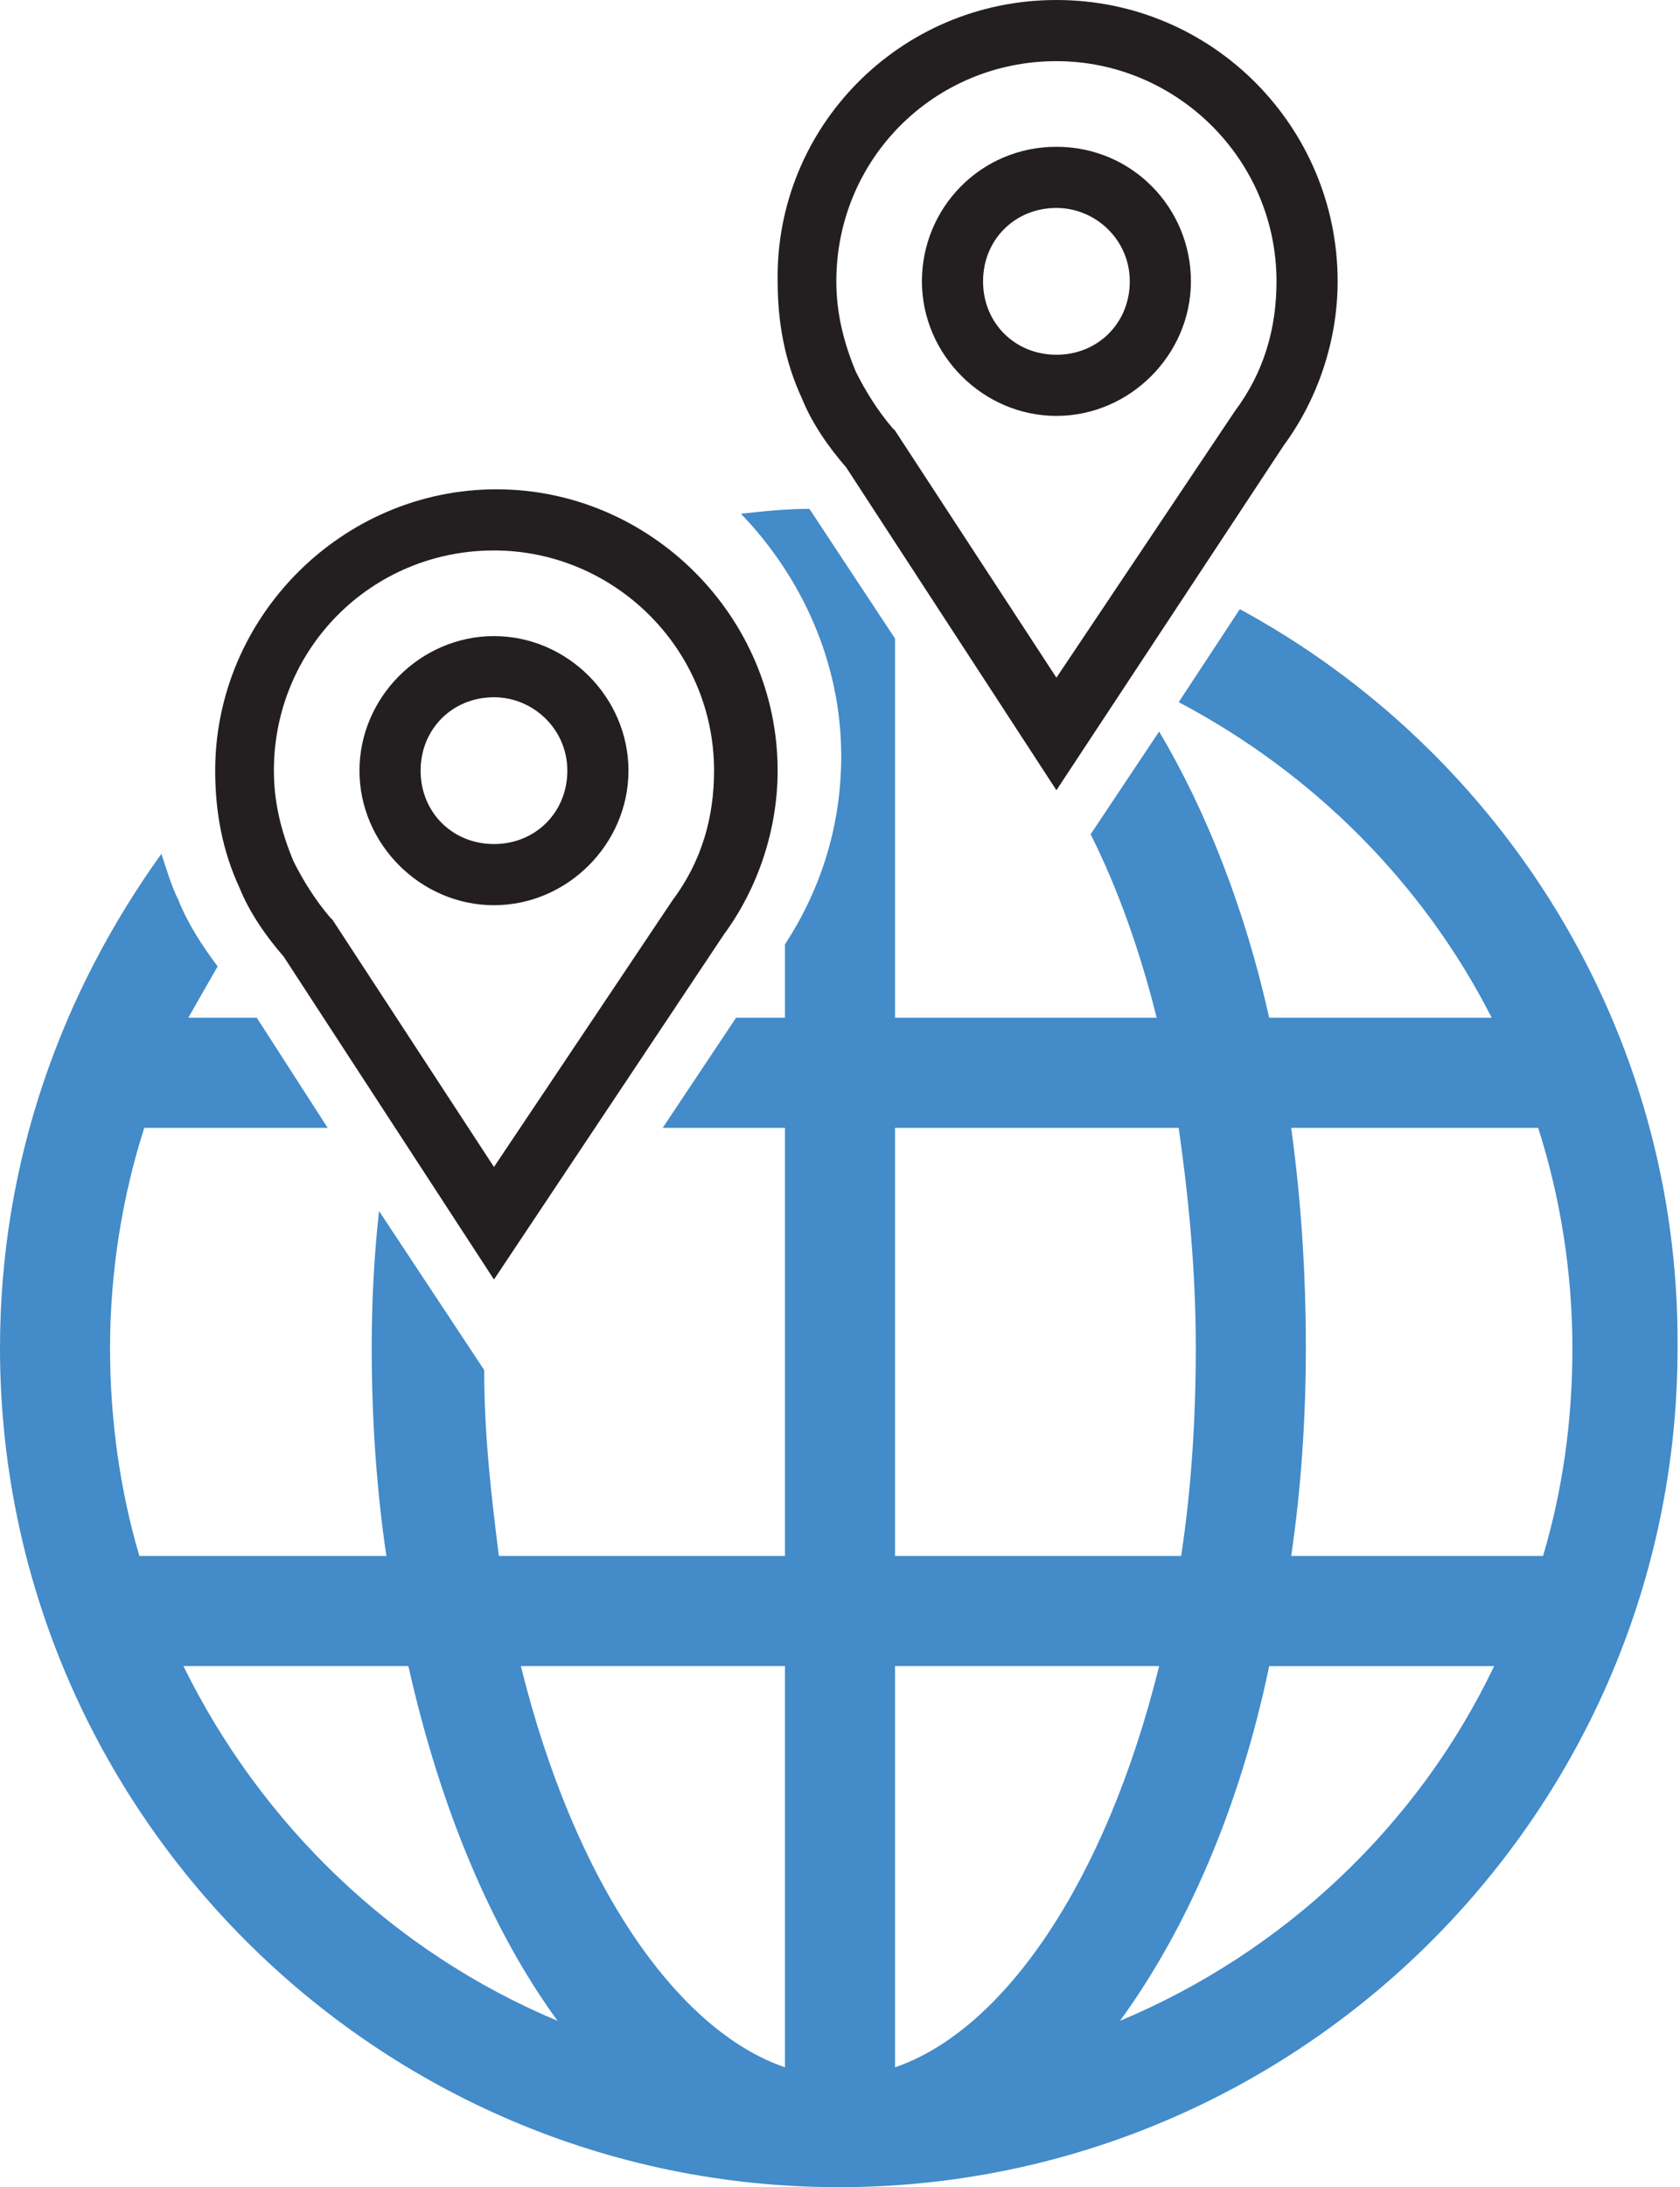 <?xml version="1.0" encoding="utf-8"?>
<!-- Generator: Adobe Illustrator 24.0.1, SVG Export Plug-In . SVG Version: 6.00 Build 0)  -->
<svg version="1.1" id="Layer_1" xmlns="http://www.w3.org/2000/svg" xmlns:xlink="http://www.w3.org/1999/xlink" x="0px" y="0px"
	 width="68.7px" height="89.4px" viewBox="0 0 68.7 89.4" style="enable-background:new 0 0 68.7 89.4;" xml:space="preserve">
<style type="text/css">
	.st0{fill:#231F20;}
	.st1{fill:none;}
	.st2{fill:#438BC9;}
</style>
<g>
	<path class="st0" d="M20.2,52.3l-8.6-13.2c-0.7-0.8-1.4-1.8-1.8-2.8c-0.7-1.5-1-3.1-1-4.8c0-6.3,5.2-11.5,11.5-11.5
		s11.5,5.2,11.5,11.5c0,2.4-0.8,4.8-2.2,6.7L20.2,52.3z M20.2,22.5c-5,0-9,4-9,9c0,1.3,0.3,2.5,0.8,3.7c0.4,0.8,0.9,1.6,1.5,2.3
		l0.1,0.1l6.6,10.1l7.3-10.9c1.2-1.6,1.7-3.4,1.7-5.3C29.2,26.5,25.1,22.5,20.2,22.5z"/>
	<path class="st0" d="M20.2,37c-3,0-5.5-2.5-5.5-5.5s2.5-5.5,5.5-5.5s5.5,2.5,5.5,5.5S23.2,37,20.2,37z M20.2,28.5c-1.7,0-3,1.3-3,3
		s1.3,3,3,3s3-1.3,3-3S21.8,28.5,20.2,28.5z"/>
</g>
<path class="st1" d="M7.5,68.1c3.2,6.5,8.6,11.7,15.4,14.5c-2.7-3.7-4.9-8.7-6.1-14.5H7.5z"/>
<path class="st1" d="M8.9,39.5c-0.4,0.7-0.8,1.4-1.2,2.1h2.7l-0.8-1.2C9.4,40.1,9.1,39.8,8.9,39.5z"/>
<path class="st1" d="M30.1,41.6h2v-3c-0.1,0.2-0.3,0.4-0.4,0.6L30.1,41.6z"/>
<path class="st1" d="M5.9,46.1c-0.9,2.8-1.4,5.9-1.4,9c0,3,0.4,5.8,1.2,8.5h10.2c-0.4-2.7-0.6-5.6-0.6-8.5c0-1.9,0.1-3.8,0.3-5.6
	l-2.2-3.4H5.9z"/>
<path class="st1" d="M51.9,41.6h9.1c-2.8-5.5-7.3-10-12.8-12.9l-0.8,1.2C49.3,33.1,50.8,37.1,51.9,41.6z"/>
<path class="st1" d="M19.8,56c0,2.7,0.2,5.2,0.6,7.6h11.6V46.1h-5l-6.9,10.4L19.8,56z"/>
<path class="st1" d="M62.8,46.1H52.7c0.4,2.9,0.6,5.9,0.6,9c0,2.9-0.2,5.8-0.6,8.5h10.2c0.8-2.7,1.2-5.6,1.2-8.5
	C64.2,52,63.7,48.9,62.8,46.1z"/>
<path class="st1" d="M45.8,82.6c6.7-2.8,12.2-8,15.4-14.5H52C50.7,73.9,48.5,78.9,45.8,82.6z"/>
<path class="st1" d="M32.1,84.5V68.1H21.3C23.5,77,27.7,83,32.1,84.5z"/>
<path class="st1" d="M36.6,68.1v16.4C41,83,45.2,77,47.4,68.1H36.6z"/>
<path class="st1" d="M48.8,55.1c0-3.2-0.2-6.2-0.7-9H36.6v17.5h11.6C48.6,60.9,48.8,58.1,48.8,55.1z"/>
<path class="st2" d="M50.7,24.9l-2.5,3.8c5.5,2.9,10,7.4,12.8,12.9h-9.1c-1-4.5-2.6-8.5-4.5-11.7l-2.8,4.2c1.1,2.2,2,4.7,2.7,7.5
	H36.6V26.1l-3.5-5.3c-1,0-1.9,0.1-2.8,0.2c2.5,2.6,4.1,6.1,4.1,9.9c0,2.8-0.8,5.4-2.3,7.7v3h-2l-3,4.5h5v17.5H20.4
	c-0.3-2.4-0.6-4.9-0.6-7.6l-4.3-6.5c-0.2,1.8-0.3,3.7-0.3,5.6c0,2.9,0.2,5.8,0.6,8.5H5.7c-0.8-2.7-1.2-5.6-1.2-8.5
	c0-3.1,0.5-6.2,1.4-9h7.5l-2.9-4.5H7.7c0.4-0.7,0.8-1.4,1.2-2.1c-0.6-0.8-1.2-1.7-1.6-2.7l0,0c-0.3-0.6-0.5-1.3-0.7-1.9
	C2.5,40.6,0,47.5,0,55.1C0,74,15.4,89.4,34.3,89.4c18.9,0,34.3-15.4,34.3-34.3C68.7,42.1,61.4,30.7,50.7,24.9z M7.5,68.1h9.2
	c1.3,5.8,3.4,10.8,6.1,14.5C16.1,79.8,10.7,74.6,7.5,68.1z M32.1,84.5C27.7,83,23.5,77,21.3,68.1h10.8
	C32.1,68.1,32.1,84.5,32.1,84.5z M36.6,46.1h11.6c0.4,2.8,0.7,5.8,0.7,9c0,3-0.2,5.9-0.6,8.5H36.6V46.1z M36.6,84.5V68.1h10.8
	C45.2,77,41,83,36.6,84.5z M45.8,82.6c2.7-3.7,4.9-8.7,6.1-14.5h9.2C58,74.6,52.5,79.8,45.8,82.6z M52.8,63.6
	c0.4-2.7,0.6-5.6,0.6-8.5c0-3.1-0.2-6.1-0.6-9h10.1c0.9,2.8,1.4,5.9,1.4,9c0,3-0.4,5.8-1.2,8.5H52.8z"/>
<g>
	<path class="st0" d="M43.2,32.3l-8.6-13.2c-0.7-0.8-1.4-1.8-1.8-2.8c-0.7-1.5-1-3.1-1-4.8C31.7,5.2,36.8,0,43.2,0
		s11.5,5.2,11.5,11.5c0,2.4-0.8,4.8-2.2,6.7L43.2,32.3z M43.2,2.5c-5,0-9,4-9,9c0,1.3,0.3,2.5,0.8,3.7c0.4,0.8,0.9,1.6,1.5,2.3
		l0.1,0.1l6.6,10.1l7.3-10.9c1.2-1.6,1.7-3.4,1.7-5.3C52.2,6.5,48.1,2.5,43.2,2.5z"/>
	<path class="st0" d="M43.2,17c-3,0-5.5-2.5-5.5-5.5S40.1,6,43.2,6s5.5,2.5,5.5,5.5S46.2,17,43.2,17z M43.2,8.5c-1.7,0-3,1.3-3,3
		s1.3,3,3,3s3-1.3,3-3S44.8,8.5,43.2,8.5z"/>
</g>
</svg>
